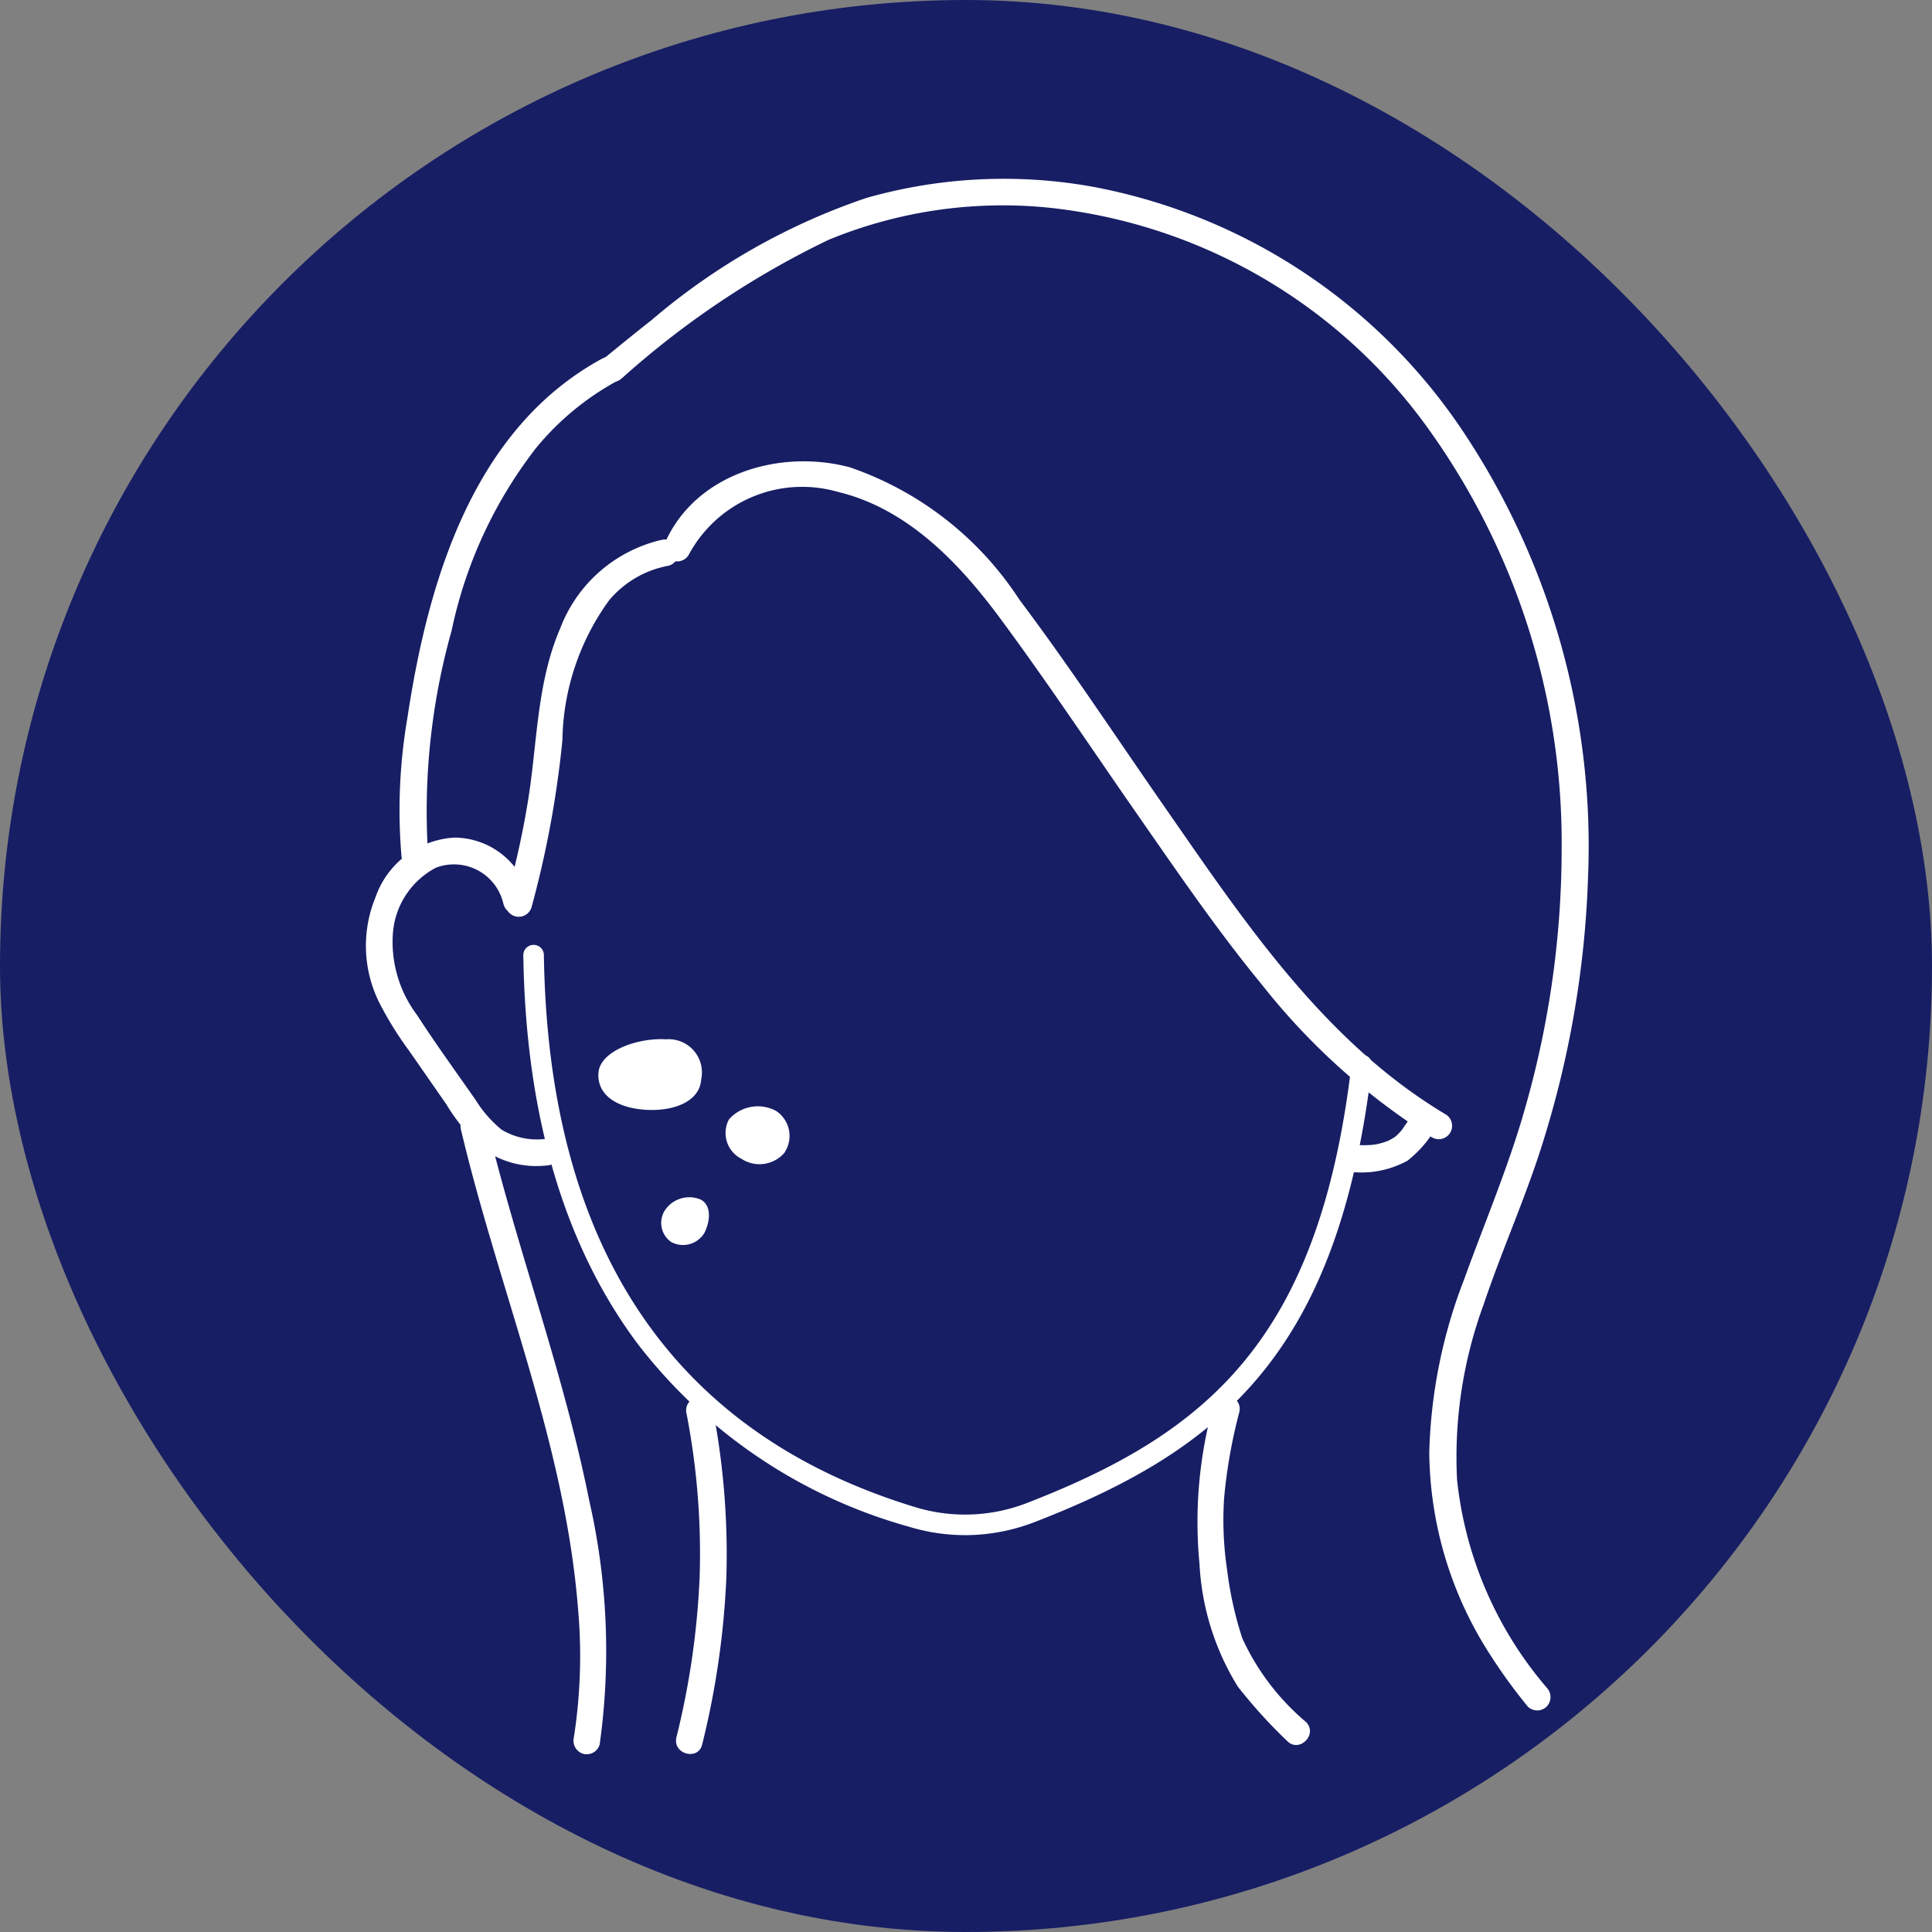 <svg xmlns="http://www.w3.org/2000/svg" xmlns:xlink="http://www.w3.org/1999/xlink" width="62" height="62" viewBox="0 0 62 62">
  <rect x="0" y="0" width="62" height="62" fill="#808080" stroke="none"/>
  <defs>
    <clipPath id="clip-path">
      <rect id="長方形_2463" data-name="長方形 2463" width="39.231" height="50.553" fill="none"/>
    </clipPath>
  </defs>
  <g id="グループ_3513" data-name="グループ 3513" transform="translate(-397 -1497)">
    <rect id="長方形_3415" data-name="長方形 3415" width="62" height="62" rx="31" transform="translate(397 1497)" fill="#171e64"/>
    <g id="グループ_3137" data-name="グループ 3137" transform="translate(408.741 1502.741)">
      <g id="グループ_1810" data-name="グループ 1810" clip-path="url(#clip-path)">
        <path id="パス_1520" data-name="パス 1520" d="M37.139,130.642a6.138,6.138,0,0,1-1.791-.268,16.584,16.584,0,0,1-8.72-5.88c-2.357-3.155-3.589-7.347-3.663-12.46a.33.33,0,1,1,.66-.009c.136,9.391,4.144,15.353,11.914,17.718a5.485,5.485,0,0,0,3.621-.145c5.8-2.254,9.354-5.28,10.384-14.081a.33.33,0,0,1,.656.077c-1.069,9.131-4.769,12.275-10.8,14.619a6.227,6.227,0,0,1-2.262.43" transform="translate(-17.912 -87.119)" fill="#fff"/>
        <path id="パス_1521" data-name="パス 1521" d="M5.245,97.96a2.491,2.491,0,0,0-2.4-1.9A2.858,2.858,0,0,0,.306,97.984a4.091,4.091,0,0,0,.132,3.388,11.18,11.18,0,0,0,.951,1.531l1.182,1.7a6.449,6.449,0,0,0,1.2,1.457,2.935,2.935,0,0,0,2.018.524.429.429,0,0,0,0-.858,2.2,2.2,0,0,1-1.43-.29,3.866,3.866,0,0,1-.84-.961c-.629-.9-1.281-1.8-1.878-2.722a3.9,3.9,0,0,1-.773-2.627,2.594,2.594,0,0,1,1.382-2.1,1.627,1.627,0,0,1,2.164,1.159c.132.536.96.309.828-.228" transform="translate(0 -74.922)" fill="#fff"/>
        <path id="パス_1522" data-name="パス 1522" d="M144.138,135.515c-.121.175-.236.354-.36.527-.039.055.01-.023.017-.021a.613.613,0,0,0-.042.052c-.028.034-.058.067-.089.1s-.064.061-.1.09c-.059.052.012-.008.012-.008a.464.464,0,0,1-.058.04c-.037.024-.075.047-.115.068l-.07.035c-.042.02-.056.024,0,0a2.091,2.091,0,0,1-.393.115c-.01,0-.118.017-.071.011s-.075.006-.072.006c-.072.006-.145.009-.217.01-.145,0-.291,0-.436,0a.432.432,0,0,0-.429.429.438.438,0,0,0,.429.429,3.077,3.077,0,0,0,1.811-.362,3.645,3.645,0,0,0,.927-1.085.432.432,0,0,0-.154-.587.44.44,0,0,0-.587.154" transform="translate(-110.527 -105.53)" fill="#fff"/>
        <path id="パス_1523" data-name="パス 1523" d="M25.333,52.619a4.587,4.587,0,0,0-3.253,2.846c-.745,1.725-.731,3.645-1.022,5.473a27.6,27.6,0,0,1-.722,3.24.429.429,0,0,0,.827.228,32.364,32.364,0,0,0,.99-5.358,7.852,7.852,0,0,1,1.5-4.492,3.246,3.246,0,0,1,1.911-1.109.432.432,0,0,0,.3-.528.439.439,0,0,0-.528-.3" transform="translate(-15.846 -41.034)" fill="#fff"/>
        <path id="パス_1524" data-name="パス 1524" d="M34.732,6.4a28.242,28.242,0,0,1,6.642-4.448A14.694,14.694,0,0,1,48.418.922,17.218,17.218,0,0,1,60.392,7.716a22.781,22.781,0,0,1,4.5,13.79,30.241,30.241,0,0,1-1.141,8.2c-.533,1.923-1.312,3.737-1.988,5.609a16.491,16.491,0,0,0-1.119,5.551,12.144,12.144,0,0,0,1.941,6.475,17.587,17.587,0,0,0,1.22,1.683.432.432,0,0,0,.607,0,.439.439,0,0,0,0-.607,12.229,12.229,0,0,1-2.876-6.665,14.193,14.193,0,0,1,.853-5.632c.6-1.787,1.381-3.5,1.934-5.309a31.893,31.893,0,0,0,1.416-8.4A23.989,23.989,0,0,0,61.687,8.043,18.344,18.344,0,0,0,49.84.251,16.123,16.123,0,0,0,42.585.61a20.9,20.9,0,0,0-6.9,3.922c-.525.413-1.043.836-1.56,1.258a.433.433,0,0,0,0,.607.438.438,0,0,0,.607,0" transform="translate(-26.518 0)" fill="#fff"/>
        <path id="パス_1525" data-name="パス 1525" d="M11.392,26c-4.161,2.254-5.6,7.178-6.256,11.538a17.454,17.454,0,0,0-.191,4.405.441.441,0,0,0,.429.429.432.432,0,0,0,.429-.429,21.429,21.429,0,0,1,.753-7.213,14.363,14.363,0,0,1,2.71-5.859,8.811,8.811,0,0,1,2.56-2.129c.486-.263.053-1-.433-.741" transform="translate(-3.804 -20.235)" fill="#fff"/>
        <path id="パス_1526" data-name="パス 1526" d="M13.815,136.713c1.205,5.108,3.326,10.053,3.754,15.326a17.052,17.052,0,0,1-.129,4.185.442.442,0,0,0,.3.528.433.433,0,0,0,.528-.3,21.651,21.651,0,0,0-.331-7.809c-.536-2.683-1.355-5.3-2.133-7.917-.417-1.405-.824-2.814-1.161-4.24-.127-.537-.955-.31-.828.228" transform="translate(-10.765 -106.211)" fill="#fff"/>
        <path id="パス_1527" data-name="パス 1527" d="M45.56,178.089a23.52,23.52,0,0,1,.424,5.23,25.733,25.733,0,0,1-.746,5.173c-.13.536.7.766.827.228a26.859,26.859,0,0,0,.777-5.4,24.611,24.611,0,0,0-.455-5.458c-.1-.542-.931-.312-.828.228" transform="translate(-35.272 -138.48)" fill="#fff"/>
        <path id="パス_1528" data-name="パス 1528" d="M121.732,177.736a14.067,14.067,0,0,0-.445,5.095,8.285,8.285,0,0,0,1.232,3.941,16.523,16.523,0,0,0,1.582,1.743c.388.395.994-.212.607-.607a7.734,7.734,0,0,1-2.048-2.691,11.656,11.656,0,0,1-.483-2.165,10.9,10.9,0,0,1-.1-2.332,16.725,16.725,0,0,1,.487-2.756c.129-.537-.7-.766-.828-.228" transform="translate(-94.535 -138.385)" fill="#fff"/>
        <path id="パス_1529" data-name="パス 1529" d="M44.28,44.189a4.129,4.129,0,0,1,4.771-2.024c2.235.531,3.894,2.268,5.214,4.05,1.529,2.064,2.954,4.212,4.422,6.32,1.291,1.855,2.568,3.726,4.006,5.472a21.385,21.385,0,0,0,5.439,4.876.429.429,0,0,0,.433-.741c-3.961-2.365-6.559-6.337-9.137-10.04-1.5-2.161-2.957-4.373-4.539-6.478a10.586,10.586,0,0,0-5.434-4.242c-2.206-.593-4.908.17-5.916,2.374a.443.443,0,0,0,.154.587.432.432,0,0,0,.587-.154" transform="translate(-33.919 -32.125)" fill="#fff"/>
        <path id="パス_1530" data-name="パス 1530" d="M54.376,136.747a1.056,1.056,0,0,1-1.393.206.927.927,0,0,1-.4-1.261,1.23,1.23,0,0,1,1.515-.273.961.961,0,0,1,.273,1.328" transform="translate(-40.932 -105.508)" fill="#fff"/>
        <path id="パス_1531" data-name="パス 1531" d="M44.466,149.645a.8.8,0,0,1-1.05.273.747.747,0,0,1-.2-1.026.943.943,0,0,1,1.145-.338c.387.21.279.773.107,1.091" transform="translate(-33.615 -115.8)" fill="#fff"/>
        <path id="パス_1532" data-name="パス 1532" d="M36.081,125.456a1.066,1.066,0,0,1,1.128,1.286c-.046.716-.889,1.032-1.787.975s-1.556-.461-1.511-1.177,1.271-1.141,2.169-1.084" transform="translate(-26.448 -97.844)" fill="#fff"/>
      </g>
    </g>
  </g>
</svg>
